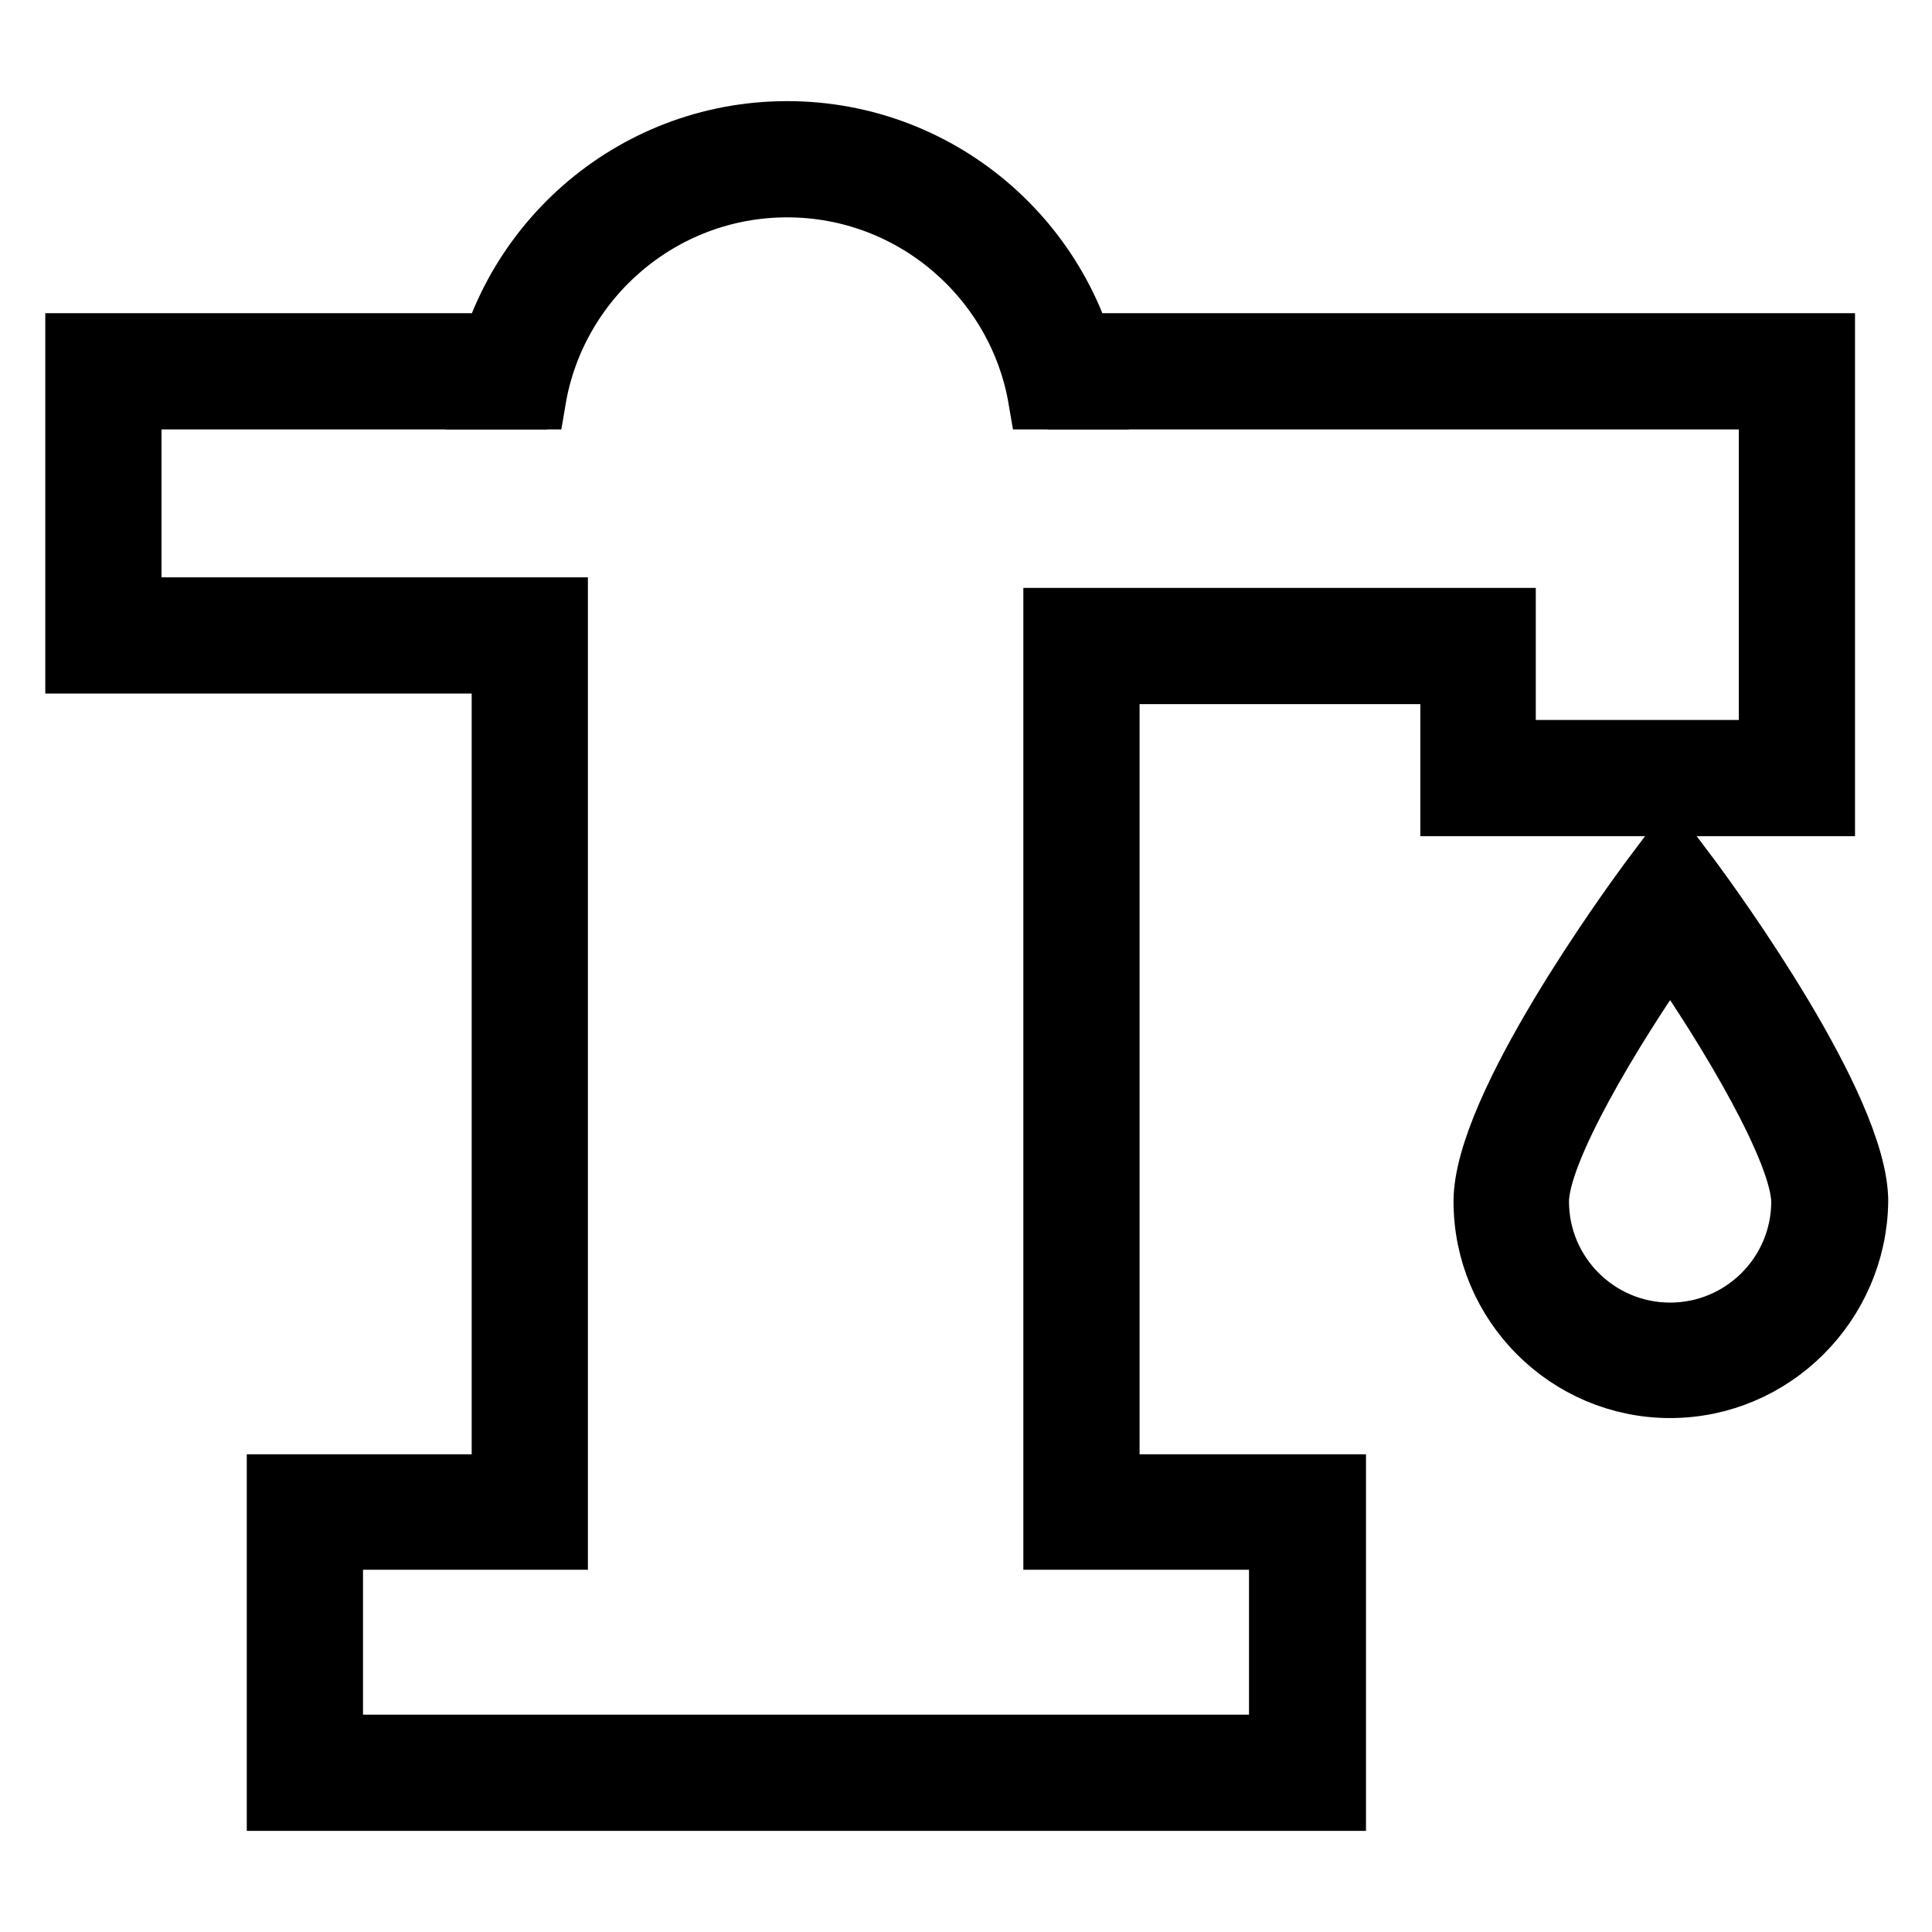 <?xml version="1.0" encoding="utf-8"?>
<!-- Svg Vector Icons : http://www.onlinewebfonts.com/icon -->
<!DOCTYPE svg PUBLIC "-//W3C//DTD SVG 1.1//EN" "http://www.w3.org/Graphics/SVG/1.1/DTD/svg11.dtd">
<svg version="1.1" xmlns="http://www.w3.org/2000/svg" xmlns:xlink="http://www.w3.org/1999/xlink" x="0px" y="0px" viewBox="0 0 256 256" enable-background="new 0 0 256 256" xml:space="preserve">
<g><g><path stroke-width="8" fill-opacity="0" stroke="#000000"  d="M176.9,238.6H36.7v-41.9h29.8V87.9H10V45.5h58.5v7.4H17.4v27.6h56.5v123.5H44.1v27.2h125.4v-27.2h-29.9V81.9h59.9v17.5h34.9V52.9h-91.6v-7.4h99v61.3h-49.6V89.3h-45.2v107.4h30V238.6z"/><path stroke-width="8" fill-opacity="0" stroke="#000000"  d="M71,52.9c2.7-15.9,16.6-28.1,33.3-28.1c16.7,0,30.6,12.2,33.3,28.1h7.4c-2.7-20-19.9-35.5-40.7-35.5s-38,15.5-40.7,35.5H71z"/><path stroke-width="8" fill-opacity="0" stroke="#000000"  d="M221.3,183.9c-13.6,0-24.7-11.1-24.7-24.7c0-12.5,19.6-39.3,21.8-42.3l3-4l3,4c2.2,3,21.8,29.8,21.8,42.3C246,172.8,234.9,183.9,221.3,183.9z M221.3,125.4c-7.7,11-17.4,27.1-17.4,33.8c0,9.6,7.8,17.4,17.4,17.4s17.4-7.8,17.4-17.4C238.6,152.5,229,136.4,221.3,125.4z"/></g></g>
</svg>